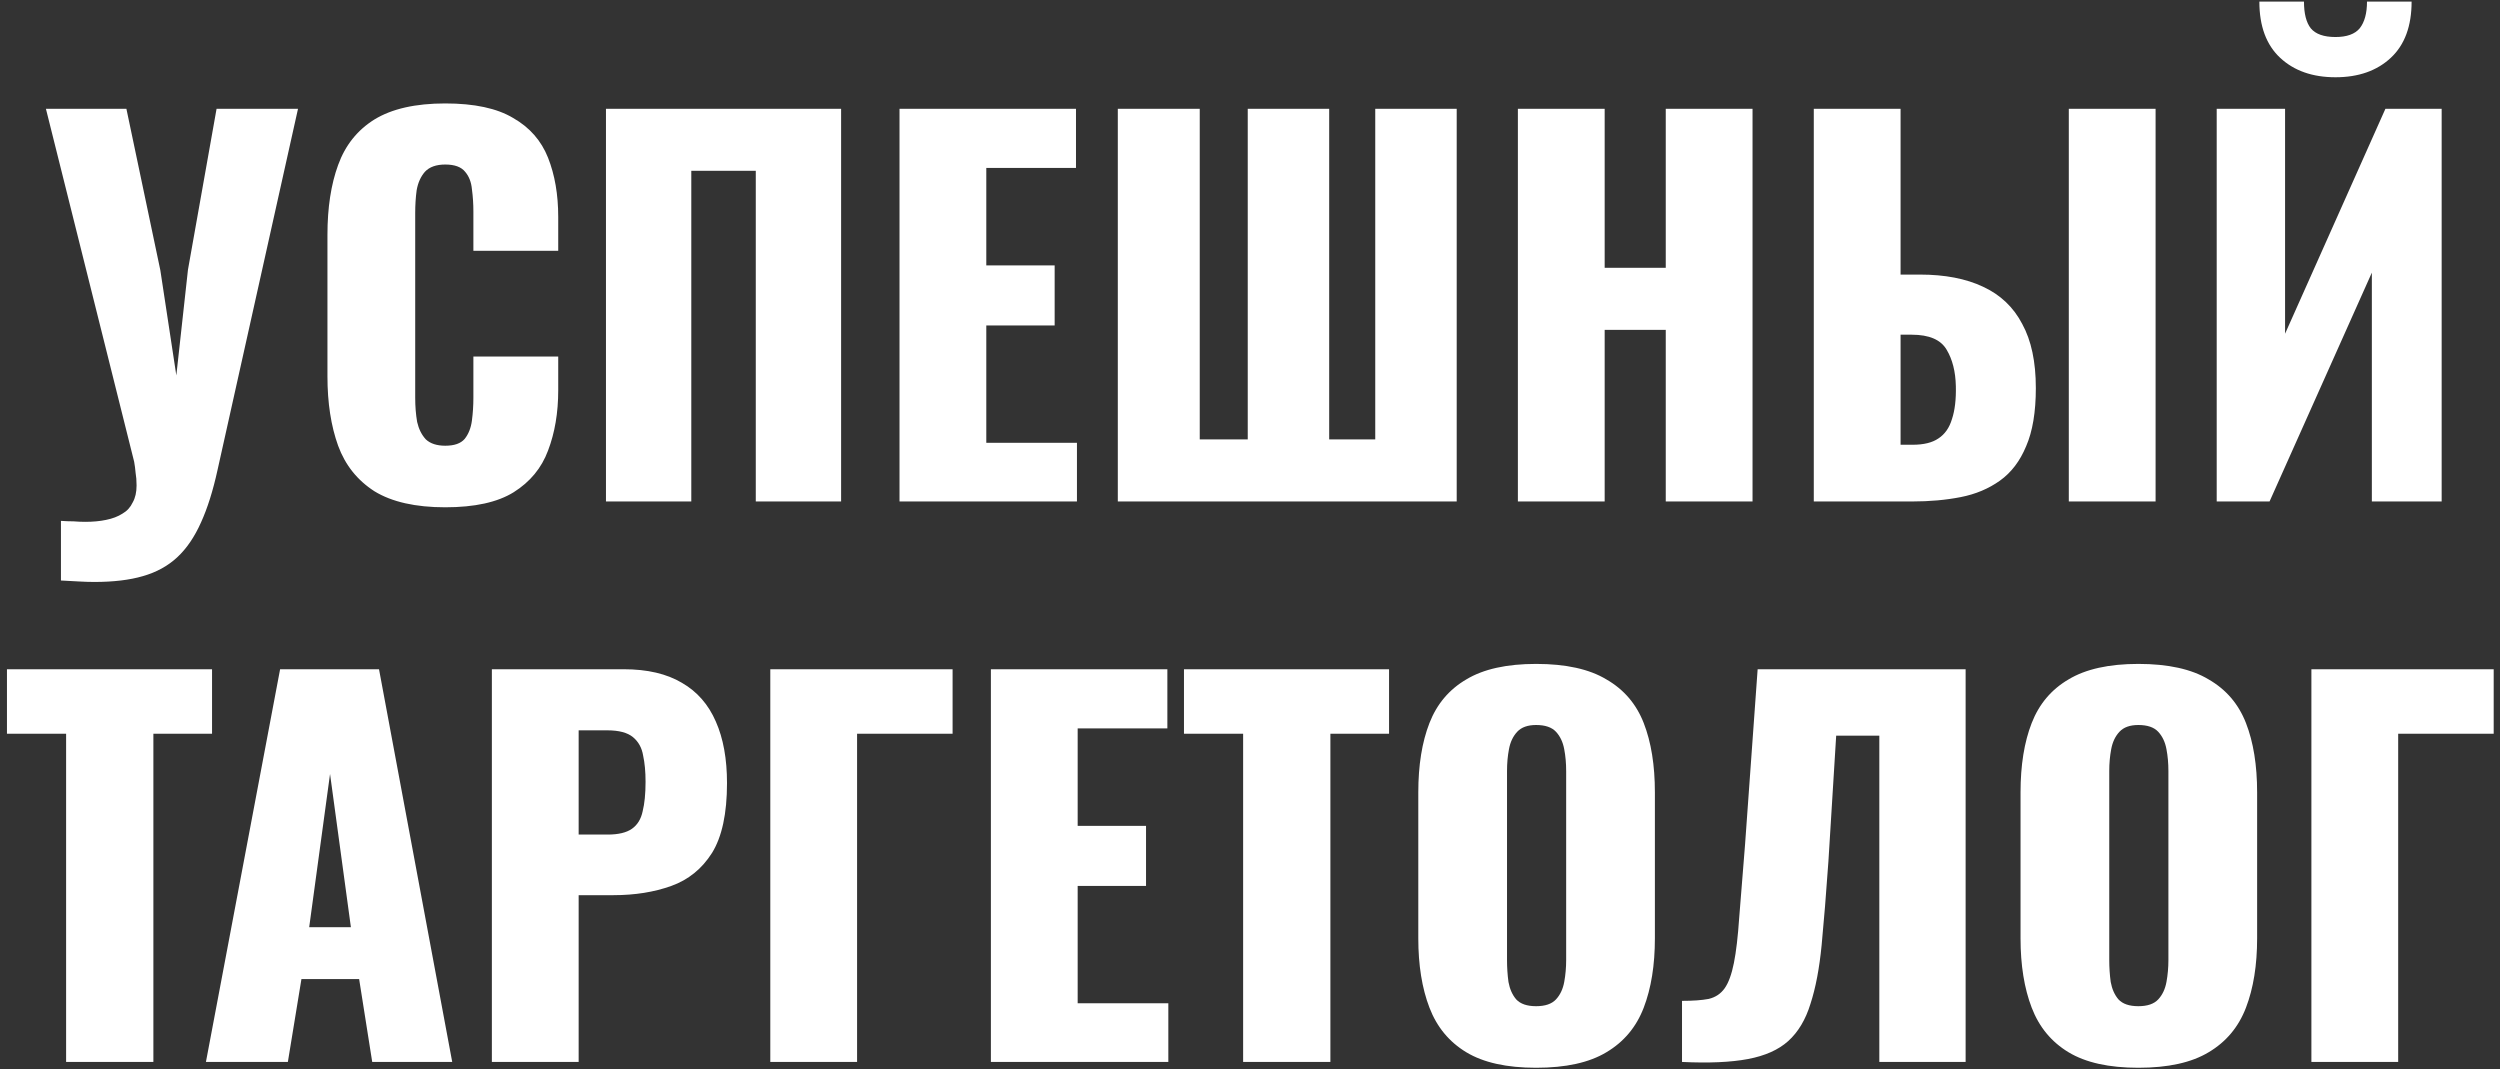 <?xml version="1.0" encoding="UTF-8"?> <svg xmlns="http://www.w3.org/2000/svg" width="339" height="145" viewBox="0 0 339 145" fill="none"><rect x="0" y="0" width="339" height="145" fill="#333333" stroke="none"/><path d="M8.264 78.716V70.63C8.877 70.674 9.447 70.695 9.973 70.695C10.543 70.739 11.069 70.761 11.551 70.761C12.602 70.761 13.545 70.674 14.377 70.498C15.254 70.323 15.999 70.038 16.613 69.644C17.226 69.293 17.686 68.789 17.993 68.132C18.344 67.518 18.519 66.751 18.519 65.831C18.519 65.173 18.475 64.603 18.388 64.121C18.344 63.595 18.278 63.091 18.191 62.609L6.226 14.749H17.139L21.741 36.641L23.91 50.907L25.488 36.575L29.367 14.749H40.411L29.498 63.727C28.884 66.532 28.139 68.898 27.263 70.827C26.386 72.799 25.312 74.377 24.041 75.56C22.77 76.744 21.215 77.598 19.374 78.124C17.577 78.65 15.386 78.913 12.8 78.913C12.142 78.913 11.441 78.891 10.696 78.847C9.951 78.803 9.14 78.76 8.264 78.716ZM60.378 68.789C56.346 68.789 53.146 68.066 50.779 66.619C48.456 65.129 46.813 63.069 45.849 60.44C44.885 57.766 44.402 54.633 44.402 51.039V31.842C44.402 28.161 44.885 25.005 45.849 22.375C46.813 19.702 48.456 17.642 50.779 16.196C53.146 14.749 56.346 14.026 60.378 14.026C64.322 14.026 67.39 14.684 69.581 15.998C71.817 17.269 73.394 19.066 74.315 21.389C75.235 23.712 75.695 26.386 75.695 29.41V34.012H64.191V28.686C64.191 27.635 64.125 26.627 63.993 25.662C63.906 24.698 63.599 23.909 63.073 23.296C62.547 22.638 61.649 22.31 60.378 22.31C59.15 22.31 58.23 22.638 57.617 23.296C57.047 23.953 56.674 24.786 56.499 25.794C56.367 26.758 56.302 27.788 56.302 28.884V53.931C56.302 55.115 56.389 56.21 56.565 57.218C56.784 58.183 57.178 58.971 57.748 59.585C58.361 60.155 59.238 60.44 60.378 60.44C61.605 60.44 62.481 60.133 63.007 59.519C63.533 58.862 63.862 58.029 63.993 57.021C64.125 56.013 64.191 54.983 64.191 53.931V48.343H75.695V52.945C75.695 55.969 75.235 58.687 74.315 61.097C73.438 63.464 71.882 65.348 69.647 66.751C67.456 68.11 64.366 68.789 60.378 68.789ZM82.169 68V14.749H114.054V68H102.484V23.164H93.74V68H82.169ZM121.974 68V14.749H145.904V22.77H133.742V35.984H143.011V44.136H133.742V60.045H146.035V68H121.974ZM151.575 68V14.749H162.685V59.585H169.194V14.749H180.238V59.585H186.484V14.749H197.529V68H151.575ZM205.825 68V14.749H217.593V36.312H225.876V14.749H237.644V68H225.876V44.727H217.593V68H205.825ZM245.95 68V14.749H257.718V37.233H260.348C263.722 37.233 266.571 37.781 268.894 38.877C271.261 39.972 273.036 41.66 274.219 43.939C275.446 46.174 276.06 49.066 276.06 52.617C276.06 55.86 275.622 58.489 274.745 60.505C273.912 62.522 272.729 64.077 271.195 65.173C269.661 66.269 267.886 67.014 265.87 67.408C263.854 67.803 261.663 68 259.296 68H245.95ZM257.718 60.308H259.362C260.852 60.308 262.013 60.023 262.846 59.454C263.722 58.884 264.336 58.007 264.687 56.824C265.081 55.641 265.256 54.15 265.213 52.353C265.169 50.381 264.752 48.738 263.964 47.423C263.175 46.064 261.597 45.385 259.23 45.385H257.718V60.308ZM280.53 68V14.749H292.298V68H280.53ZM300.585 68V14.749H309.855V45.253L323.463 14.749H331.089V68H321.623V36.97L307.751 68H300.585ZM316.692 10.476C313.58 10.476 311.082 9.6 309.197 7.846C307.313 6.093 306.37 3.551 306.37 0.22H312.419C312.419 1.842 312.725 3.047 313.339 3.836C313.996 4.625 315.114 5.02 316.692 5.02C318.226 5.02 319.322 4.625 319.979 3.836C320.636 3.003 320.965 1.798 320.965 0.22H327.013C327.013 3.551 326.071 6.093 324.186 7.846C322.302 9.6 319.804 10.476 316.692 10.476ZM8.965 144V99.493H0.944V90.749H28.753V99.493H20.798V144H8.965ZM27.924 144L37.982 90.749H51.394L61.321 144H50.473L48.698 132.758H40.875L39.034 144H27.924ZM41.927 125.724H47.581L44.754 104.949L41.927 125.724ZM66.697 144V90.749H84.579C87.778 90.749 90.408 91.363 92.468 92.59C94.528 93.773 96.062 95.526 97.07 97.849C98.078 100.128 98.582 102.911 98.582 106.199C98.582 110.318 97.902 113.474 96.544 115.665C95.185 117.813 93.344 119.303 91.022 120.136C88.699 120.969 86.091 121.385 83.198 121.385H78.465V144H66.697ZM78.465 113.167H82.409C83.856 113.167 84.951 112.904 85.696 112.378C86.442 111.852 86.924 111.063 87.143 110.012C87.406 108.96 87.537 107.623 87.537 106.001C87.537 104.643 87.428 103.459 87.208 102.451C87.033 101.399 86.573 100.567 85.828 99.953C85.083 99.34 83.921 99.033 82.344 99.033H78.465V113.167ZM104.452 144V90.749H129.171V99.493H116.22V144H104.452ZM134.365 144V90.749H158.295V98.77H146.132V111.984H155.402V120.136H146.132V136.045H158.426V144H134.365ZM168.568 144V99.493H160.547V90.749H188.356V99.493H180.401V144H168.568ZM208.296 144.789C204.308 144.789 201.152 144.088 198.83 142.685C196.507 141.283 194.841 139.267 193.833 136.637C192.825 134.007 192.321 130.874 192.321 127.236V107.448C192.321 103.766 192.825 100.632 193.833 98.047C194.841 95.461 196.507 93.489 198.83 92.13C201.152 90.727 204.308 90.026 208.296 90.026C212.328 90.026 215.506 90.727 217.829 92.13C220.196 93.489 221.883 95.461 222.891 98.047C223.899 100.632 224.403 103.766 224.403 107.448V127.236C224.403 130.874 223.899 134.007 222.891 136.637C221.883 139.267 220.196 141.283 217.829 142.685C215.506 144.088 212.328 144.789 208.296 144.789ZM208.296 136.44C209.523 136.44 210.422 136.133 210.992 135.519C211.561 134.906 211.934 134.117 212.109 133.153C212.285 132.188 212.372 131.202 212.372 130.194V104.555C212.372 103.503 212.285 102.517 212.109 101.597C211.934 100.632 211.561 99.844 210.992 99.23C210.422 98.616 209.523 98.31 208.296 98.31C207.157 98.31 206.302 98.616 205.732 99.23C205.163 99.844 204.79 100.632 204.615 101.597C204.439 102.517 204.352 103.503 204.352 104.555V130.194C204.352 131.202 204.418 132.188 204.549 133.153C204.724 134.117 205.075 134.906 205.601 135.519C206.171 136.133 207.069 136.44 208.296 136.44ZM228.08 144V135.717C229.571 135.717 230.776 135.629 231.696 135.454C232.617 135.234 233.34 134.752 233.866 134.007C234.392 133.262 234.808 132.123 235.115 130.589C235.422 129.055 235.663 126.995 235.838 124.409C236.057 121.823 236.32 118.536 236.627 114.548L238.336 90.749H266.539V144H254.837V99.756H248.986L247.934 116.783C247.628 121.166 247.321 124.957 247.014 128.156C246.707 131.312 246.203 133.963 245.502 136.111C244.845 138.259 243.837 139.946 242.478 141.173C241.163 142.356 239.344 143.167 237.021 143.606C234.698 144.044 231.718 144.175 228.08 144ZM289.96 144.789C285.971 144.789 282.816 144.088 280.493 142.685C278.17 141.283 276.505 139.267 275.497 136.637C274.489 134.007 273.985 130.874 273.985 127.236V107.448C273.985 103.766 274.489 100.632 275.497 98.047C276.505 95.461 278.17 93.489 280.493 92.13C282.816 90.727 285.971 90.026 289.96 90.026C293.992 90.026 297.169 90.727 299.492 92.13C301.859 93.489 303.546 95.461 304.554 98.047C305.562 100.632 306.066 103.766 306.066 107.448V127.236C306.066 130.874 305.562 134.007 304.554 136.637C303.546 139.267 301.859 141.283 299.492 142.685C297.169 144.088 293.992 144.789 289.96 144.789ZM289.96 136.44C291.187 136.44 292.085 136.133 292.655 135.519C293.225 134.906 293.597 134.117 293.773 133.153C293.948 132.188 294.036 131.202 294.036 130.194V104.555C294.036 103.503 293.948 102.517 293.773 101.597C293.597 100.632 293.225 99.844 292.655 99.23C292.085 98.616 291.187 98.31 289.96 98.31C288.82 98.31 287.966 98.616 287.396 99.23C286.826 99.844 286.454 100.632 286.278 101.597C286.103 102.517 286.015 103.503 286.015 104.555V130.194C286.015 131.202 286.081 132.188 286.212 133.153C286.388 134.117 286.738 134.906 287.264 135.519C287.834 136.133 288.733 136.44 289.96 136.44ZM313.425 144V90.749H338.144V99.493H325.193V144H313.425Z" fill="white"></path></svg> 
